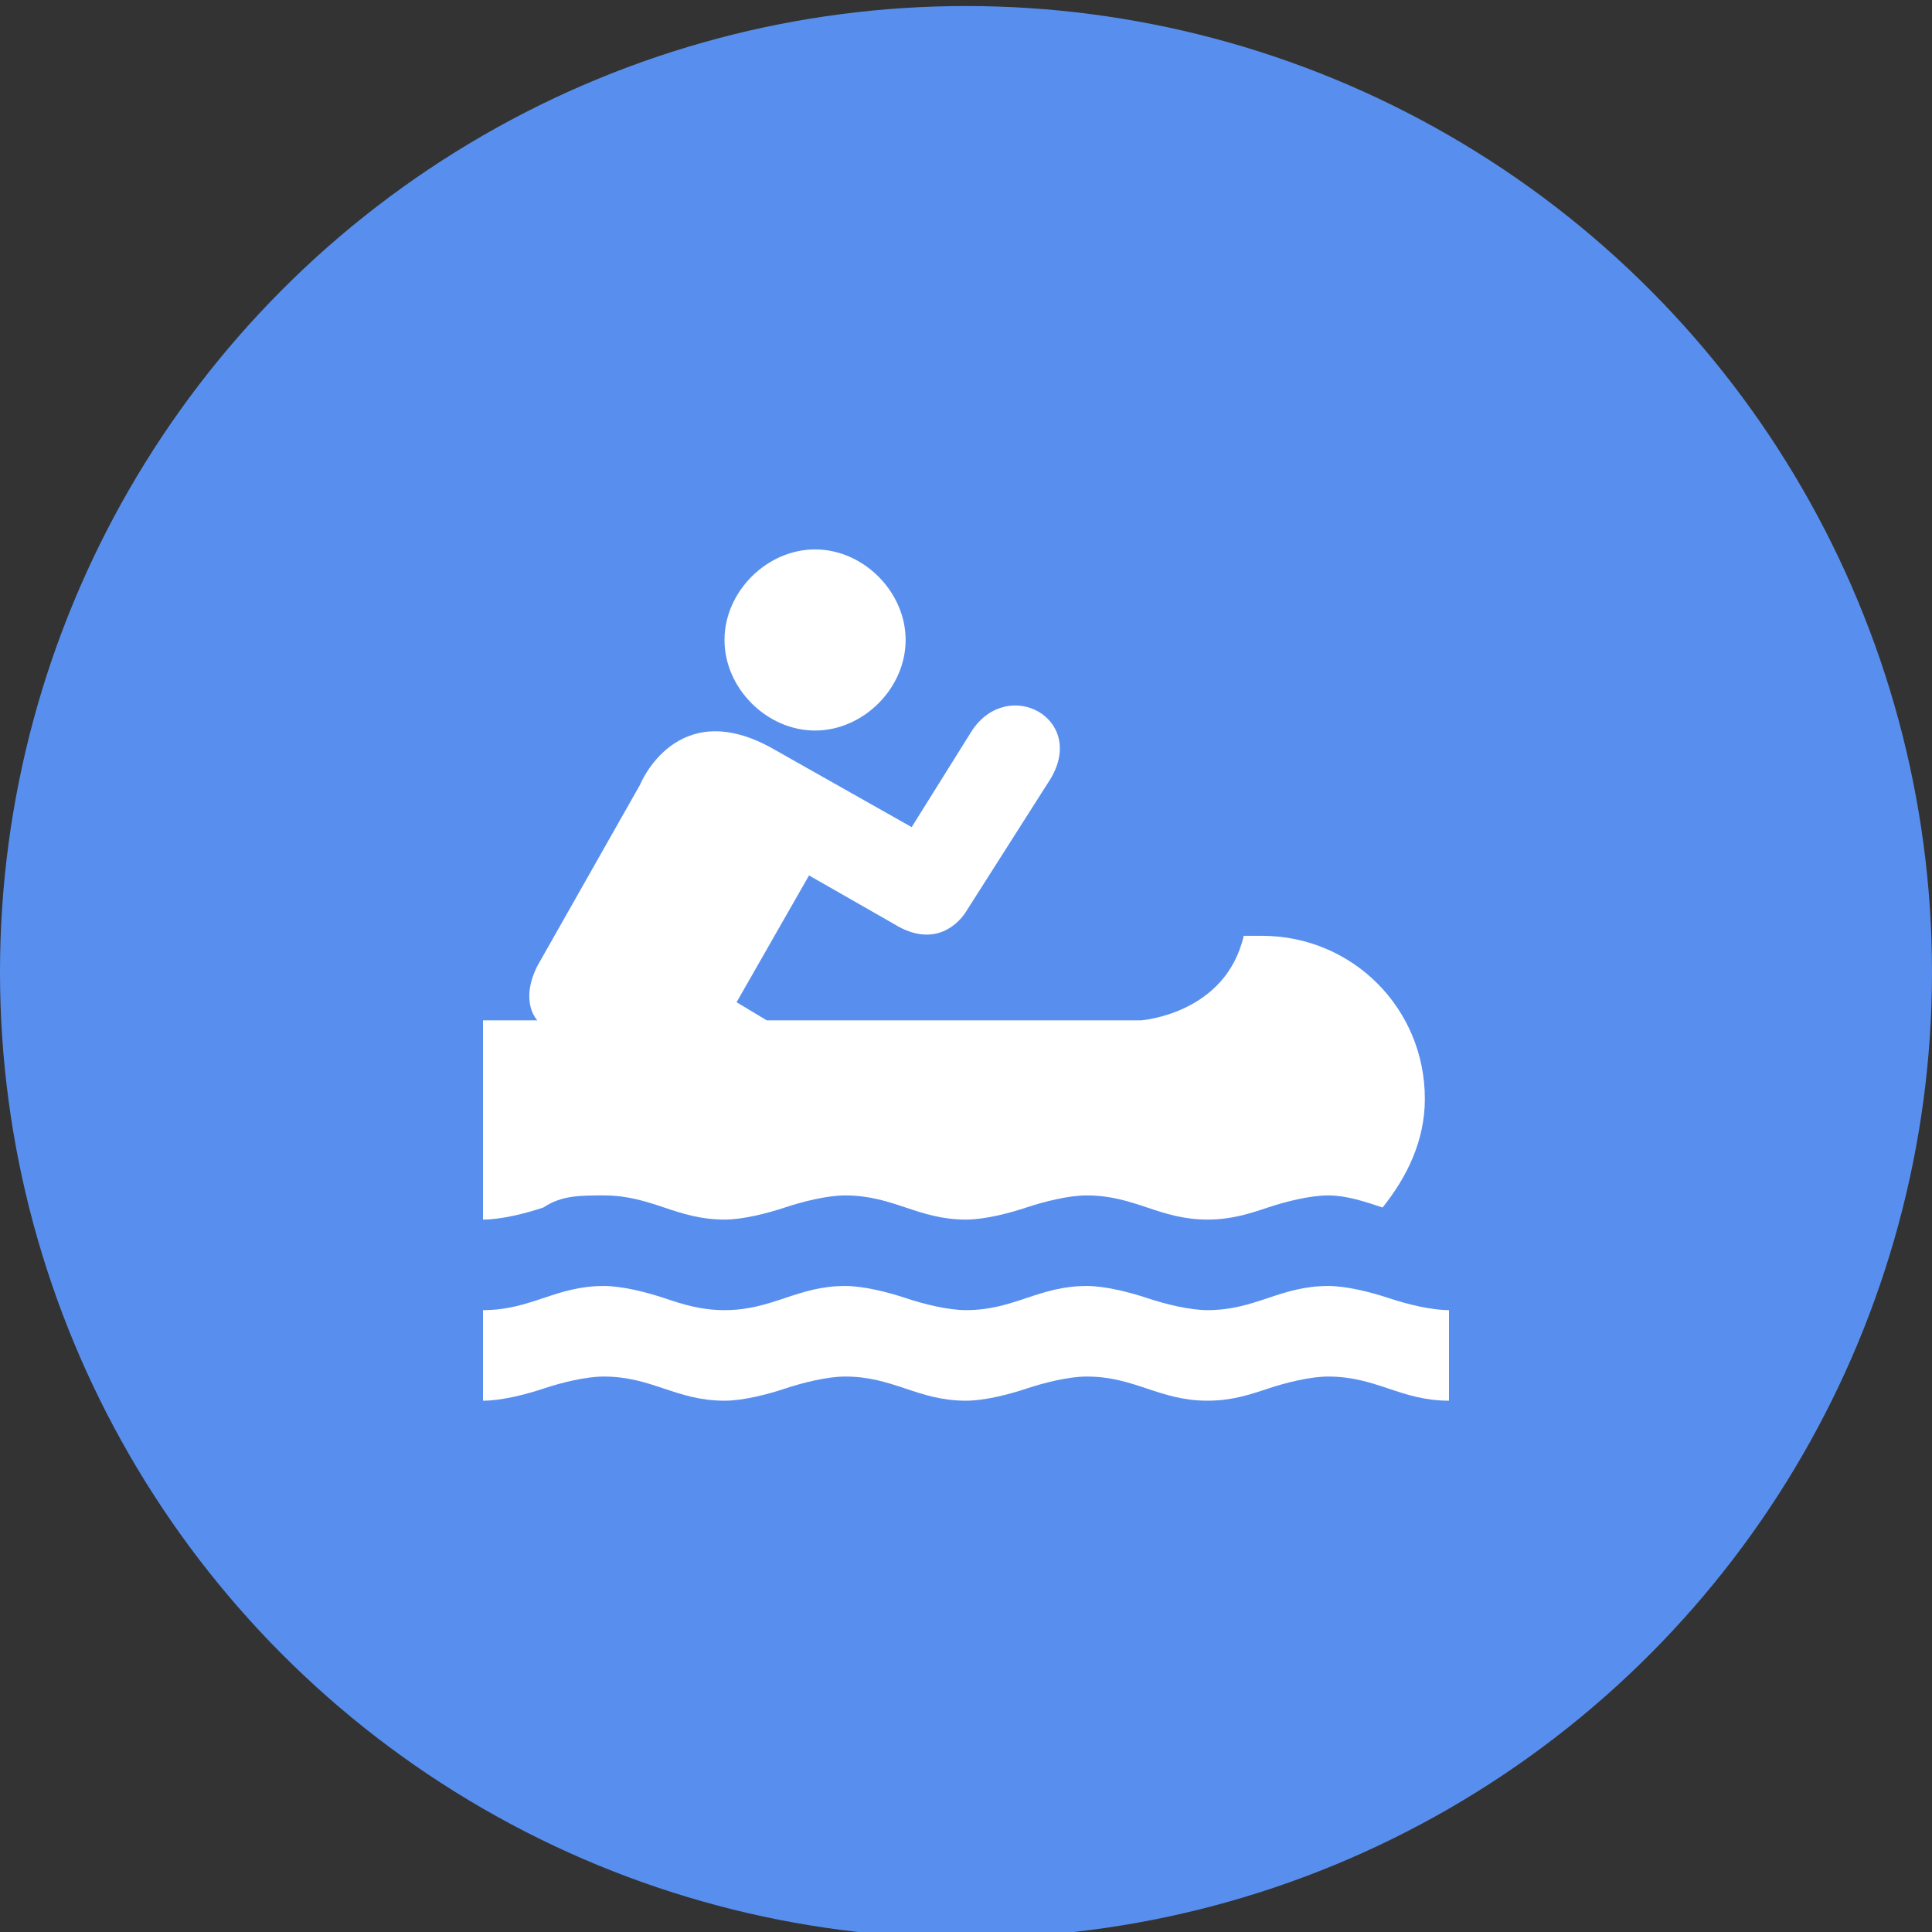 <?xml version="1.0" encoding="utf-8"?>
<!-- Generator: Adobe Illustrator 19.2.1, SVG Export Plug-In . SVG Version: 6.00 Build 0)  -->
<!DOCTYPE svg PUBLIC "-//W3C//DTD SVG 1.1//EN" "http://www.w3.org/Graphics/SVG/1.1/DTD/svg11.dtd">
<svg version="1.1" xmlns="http://www.w3.org/2000/svg" xmlns:xlink="http://www.w3.org/1999/xlink" x="0px" y="0px"
	 viewBox="0 0 32 32" enable-background="new 0 0 32 32" xml:space="preserve" width="32px" height="32px">
<rect x="0" y="0" width="32" height="32" fill="#333333" stroke="none"/>
<g id="icon">
</g>
<g id="icon_1_">
	<circle fill="#588FEE" cx="16" cy="16.1" r="16"/>
	<g>
		<g>
			<path fill="#FFFFFF" d="M13.5,12.1c0.8,0,1.5-0.7,1.5-1.5c0-0.8-0.7-1.5-1.5-1.5c-0.8,0-1.5,0.7-1.5,1.5
				C12,11.4,12.7,12.1,13.5,12.1z M10,19.8c0.4,0,0.7,0.1,1,0.2c0.3,0.1,0.6,0.2,1,0.2c0.3,0,0.7-0.1,1-0.2c0.3-0.1,0.7-0.2,1-0.2
				c0.4,0,0.7,0.1,1,0.2c0.3,0.1,0.6,0.2,1,0.2c0.3,0,0.7-0.1,1-0.2c0.3-0.1,0.7-0.2,1-0.2c0.4,0,0.7,0.1,1,0.2
				c0.3,0.1,0.6,0.2,1,0.2c0.4,0,0.7-0.1,1-0.2c0.3-0.1,0.7-0.2,1-0.2c0.3,0,0.6,0.1,0.9,0.2c0.4-0.5,0.7-1.1,0.7-1.8
				c0-1.5-1.2-2.7-2.7-2.7l-0.3,0c-0.3,1.3-1.7,1.4-1.7,1.4l-6.2,0l-0.5-0.3l1.2-2.1l1.4,0.8c0.8,0.5,1.2-0.2,1.2-0.2l1.4-2.2
				c0.6-1-0.7-1.7-1.3-0.8l-1,1.6l-2.3-1.3c-1.6-0.9-2.2,0.6-2.2,0.6L8.9,16c-0.3,0.6,0,0.9,0,0.9l-0.9,0v3.3c0.3,0,0.7-0.1,1-0.2
				C9.3,19.8,9.6,19.8,10,19.8z M23,21.5c-0.3-0.1-0.7-0.2-1-0.2c-0.4,0-0.7,0.1-1,0.2c-0.3,0.1-0.6,0.2-1,0.2c-0.3,0-0.7-0.1-1-0.2
				c-0.3-0.1-0.7-0.2-1-0.2c-0.4,0-0.7,0.1-1,0.2c-0.3,0.1-0.6,0.2-1,0.2c-0.3,0-0.7-0.1-1-0.2c-0.3-0.1-0.7-0.2-1-0.2
				c-0.4,0-0.7,0.1-1,0.2c-0.3,0.1-0.6,0.2-1,0.2c-0.4,0-0.7-0.1-1-0.2c-0.3-0.1-0.7-0.2-1-0.2c-0.4,0-0.7,0.1-1,0.2
				c-0.3,0.1-0.6,0.2-1,0.2v1.5c0.3,0,0.7-0.1,1-0.2c0.3-0.1,0.7-0.2,1-0.2c0.4,0,0.7,0.1,1,0.2c0.3,0.1,0.6,0.2,1,0.2
				c0.3,0,0.7-0.1,1-0.2c0.3-0.1,0.7-0.2,1-0.2c0.4,0,0.7,0.1,1,0.2c0.3,0.1,0.6,0.2,1,0.2c0.3,0,0.7-0.1,1-0.2
				c0.3-0.1,0.7-0.2,1-0.2c0.4,0,0.7,0.1,1,0.2c0.3,0.1,0.6,0.2,1,0.2c0.4,0,0.7-0.1,1-0.2c0.3-0.1,0.7-0.2,1-0.2
				c0.4,0,0.7,0.1,1,0.2c0.3,0.1,0.6,0.2,1,0.2v-1.5C23.7,21.7,23.3,21.6,23,21.5z"/>
		</g>
	</g>
</g>
<g id="icon_2_">
</g>
</svg>
